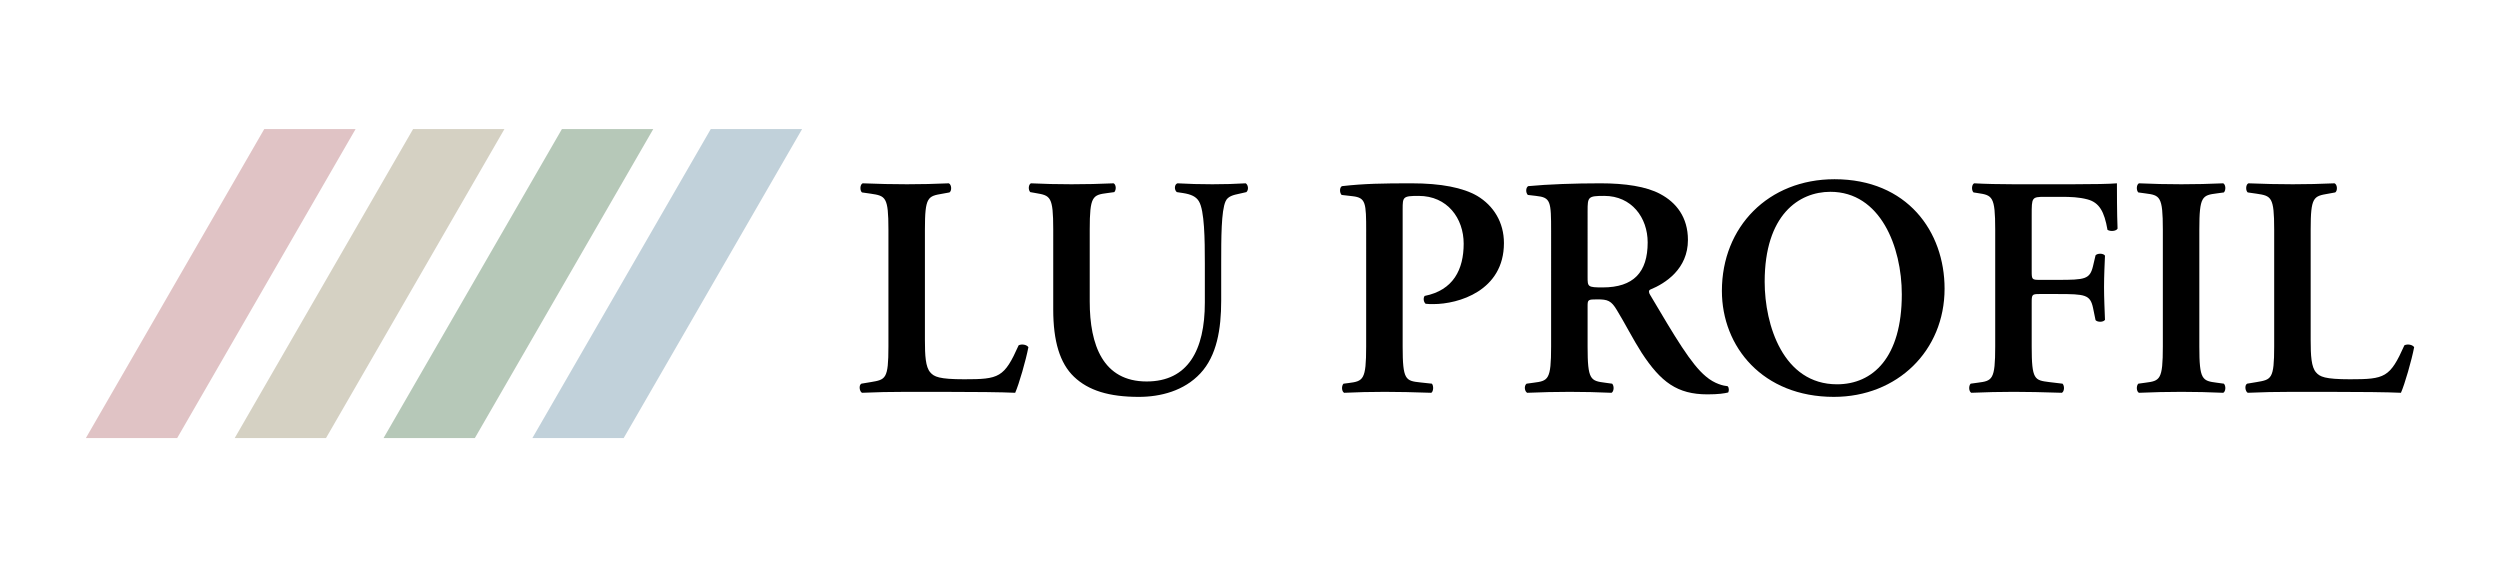 <?xml version="1.0" encoding="utf-8"?>
<!-- Generator: Adobe Illustrator 16.0.4, SVG Export Plug-In . SVG Version: 6.00 Build 0)  -->
<!DOCTYPE svg PUBLIC "-//W3C//DTD SVG 1.1//EN" "http://www.w3.org/Graphics/SVG/1.1/DTD/svg11.dtd">
<svg version="1.1" id="Layer_1" xmlns="http://www.w3.org/2000/svg" xmlns:xlink="http://www.w3.org/1999/xlink" x="0px" y="0px"
	 width="696.774px" height="158.065px" viewBox="0 0 696.774 158.065" enable-background="new 0 0 696.774 158.065"
	 xml:space="preserve">
<g>
	<g>
		<path d="M257.782,94.748c0,4.383,0.175,7.539,1.49,9.029c1.052,1.227,2.454,1.928,9.467,1.928c9.73,0,11.134-0.438,15.166-9.467
			c0.876-0.438,2.279-0.176,2.718,0.525c-0.702,3.682-2.63,10.345-3.683,12.711c-3.682-0.175-11.221-0.263-21.038-0.263h-9.117
			c-4.471,0-8.854,0.088-12.535,0.263c-0.702-0.351-0.965-2.104-0.176-2.542l2.63-0.438c4.12-0.701,4.909-0.789,4.909-9.905v-32.61
			c0-9.117-0.789-9.38-4.909-9.994l-2.454-0.351c-0.614-0.438-0.614-2.191,0.175-2.542c4.383,0.176,8.328,0.263,12.36,0.263
			c3.857,0,7.802-0.087,11.659-0.263c0.789,0.351,0.877,2.104,0.175,2.542l-1.928,0.351c-4.12,0.702-4.909,0.877-4.909,9.994V94.748
			z"/>
		<path d="M293.547,63.978c0-9.292-0.789-9.468-4.909-10.169l-1.49-0.263c-0.613-0.614-0.526-2.104,0.175-2.455
			c3.507,0.176,7.451,0.263,11.309,0.263c3.945,0,7.89-0.087,11.747-0.263c0.701,0.351,0.789,1.841,0.175,2.455l-1.929,0.263
			c-4.12,0.525-4.908,0.877-4.908,10.169v20.074c0,12.098,3.682,22.267,15.866,22.267c11.483,0,16.218-8.679,16.218-22.003V73.358
			c0-6.575-0.088-14.728-1.666-17.27c-0.789-1.315-2.191-1.929-4.383-2.279l-1.753-0.263c-0.789-0.614-0.701-2.192,0.175-2.455
			c2.98,0.176,6.312,0.263,9.73,0.263c3.683,0,6.049-0.087,9.293-0.263c0.701,0.438,0.876,1.841,0.175,2.455l-1.929,0.438
			c-1.665,0.351-3.243,0.702-3.856,2.104c-1.228,2.63-1.228,10.344-1.228,17.27V83.79c0,7.978-1.228,15.341-5.786,20.25
			s-11.133,6.574-17.182,6.574c-8.24,0-14.025-1.753-18.059-5.61c-3.944-3.77-5.785-9.905-5.785-18.76V63.978z"/>
		<path d="M380.767,64.503c0-7.977-0.088-9.38-3.77-9.817l-3.068-0.352c-0.613-0.613-0.613-2.104,0.088-2.454
			c6.137-0.701,11.396-0.789,19.373-0.789c8.328,0,14.377,1.228,18.321,3.507c4.559,2.718,7.451,7.363,7.451,13.149
			c0,13.324-12.711,17.006-19.636,17.006c-0.789,0-1.49,0-2.191-0.087c-0.614-0.526-0.701-1.666-0.263-2.192
			c7.977-1.577,10.869-7.363,10.869-14.552c0-7.101-4.558-13.324-12.535-13.324c-4.383,0-4.471,0.263-4.471,3.682v38.309
			c0,9.292,0.789,9.555,4.909,9.993l3.243,0.351c0.526,0.613,0.438,2.191-0.175,2.542c-5.173-0.175-9.117-0.263-12.975-0.263
			c-3.856,0-7.802,0.088-11.308,0.263c-0.702-0.351-0.789-1.929-0.176-2.542l1.402-0.175c4.12-0.526,4.909-0.877,4.909-10.169
			V64.503z"/>
		<path d="M432.31,64.503c0-8.415-0.088-9.467-4.208-9.905l-2.279-0.264c-0.613-0.613-0.613-2.016,0.088-2.454
			c5.522-0.526,12.975-0.789,20.162-0.789c6.838,0,12.799,0.877,16.656,2.98c4.471,2.367,7.714,6.487,7.714,12.799
			c0,8.064-6.224,12.098-10.52,13.851c-0.525,0.263-0.351,0.965,0,1.49c7.014,11.835,11.396,19.286,15.517,22.704
			c2.454,2.104,4.996,2.63,6.049,2.718c0.438,0.351,0.438,1.315,0.175,1.754c-1.052,0.263-2.718,0.525-5.785,0.525
			c-8.416,0-12.975-3.419-18.321-11.571c-2.367-3.682-4.822-8.503-6.926-11.922c-1.578-2.63-2.542-2.98-5.435-2.98
			c-2.63,0-2.718,0.088-2.718,1.929v11.221c0,9.292,0.789,9.555,4.909,10.081l1.929,0.263c0.613,0.613,0.525,2.191-0.176,2.542
			c-3.857-0.175-7.802-0.263-11.659-0.263c-3.856,0-7.802,0.088-11.834,0.263c-0.701-0.351-0.964-1.929-0.176-2.542l1.929-0.263
			c4.12-0.526,4.909-0.789,4.909-10.081V64.503z M442.479,77.127c0,2.805,0,2.98,4.208,2.98c8.591,0,12.535-4.208,12.535-12.536
			c0-6.925-4.471-12.974-12.097-12.974c-4.559,0-4.646,0.263-4.646,4.295V77.127z"/>
		<path d="M541.973,80.458c0,17.27-13.149,30.155-30.856,30.155c-19.812,0-31.208-13.938-31.208-29.542
			c0-17.883,12.974-31.12,31.383-31.12C531.541,49.952,541.973,64.503,541.973,80.458z M491.83,78.53
			c0,12.098,5.172,28.578,20.162,28.578c9.994,0,18.059-7.451,18.059-25.071c0-13.237-5.961-28.578-19.899-28.578
			C501.386,53.458,491.83,59.858,491.83,78.53z"/>
		<path d="M577.648,51.354c5.61,0,10.52-0.087,12.36-0.263c0,1.929,0,8.503,0.176,12.623c-0.351,0.702-1.929,0.877-2.806,0.351
			c-0.876-5.084-2.278-7.626-5.61-8.503c-2.366-0.613-4.558-0.701-7.363-0.701h-4.471c-3.682,0-3.682,0.176-3.682,5.084v15.692
			c0,2.191,0.088,2.366,2.104,2.366h5.172c7.627,0,8.942-0.175,9.818-3.856l0.701-2.981c0.526-0.613,2.191-0.613,2.63,0.088
			c-0.087,2.279-0.263,5.522-0.263,8.767c0,3.243,0.176,6.399,0.263,9.117c-0.438,0.701-2.104,0.701-2.63,0.087l-0.701-3.418
			c-0.789-3.683-2.191-3.857-9.818-3.857h-5.172c-2.016,0-2.104,0.175-2.104,2.367v12.272c0,9.292,0.789,9.38,4.909,9.905
			l3.682,0.438c0.613,0.613,0.526,2.191-0.176,2.542c-5.61-0.175-9.555-0.263-13.412-0.263c-3.856,0-7.802,0.088-11.834,0.263
			c-0.701-0.351-0.789-1.929-0.176-2.542l1.929-0.263c4.12-0.526,4.909-0.789,4.909-10.081v-32.61c0-9.292-0.789-9.556-4.909-10.169
			l-1.14-0.176c-0.613-0.613-0.525-2.191,0.176-2.542c3.068,0.176,7.013,0.263,10.87,0.263H577.648z"/>
		<path d="M612.975,96.588c0,9.292,0.789,9.555,4.909,10.081l1.929,0.263c0.613,0.613,0.525,2.191-0.176,2.542
			c-3.857-0.175-7.802-0.263-11.659-0.263c-3.856,0-7.977,0.088-11.834,0.263c-0.701-0.351-0.789-1.929-0.176-2.542l1.929-0.263
			c4.12-0.526,4.909-0.789,4.909-10.081v-32.61c0-9.292-0.789-9.556-4.909-10.081l-1.929-0.264
			c-0.613-0.613-0.525-2.191,0.176-2.542c3.857,0.176,7.802,0.263,11.834,0.263c3.857,0,7.802-0.087,11.659-0.263
			c0.701,0.351,0.789,1.929,0.176,2.542l-1.929,0.264c-4.12,0.525-4.909,0.789-4.909,10.081V96.588z"/>
		<path d="M644.005,94.748c0,4.383,0.175,7.539,1.49,9.029c1.052,1.227,2.454,1.928,9.468,1.928c9.73,0,11.133-0.438,15.165-9.467
			c0.877-0.438,2.279-0.176,2.718,0.525c-0.701,3.682-2.63,10.345-3.682,12.711c-3.682-0.175-11.221-0.263-21.039-0.263h-9.117
			c-4.471,0-8.854,0.088-12.535,0.263c-0.701-0.351-0.965-2.104-0.176-2.542l2.63-0.438c4.12-0.701,4.909-0.789,4.909-9.905v-32.61
			c0-9.117-0.789-9.38-4.909-9.994l-2.454-0.351c-0.614-0.438-0.614-2.191,0.175-2.542c4.384,0.176,8.328,0.263,12.36,0.263
			c3.857,0,7.802-0.087,11.659-0.263c0.789,0.351,0.877,2.104,0.176,2.542l-1.929,0.351c-4.12,0.702-4.909,0.877-4.909,9.994V94.748
			z"/>
	</g>
	<g>
		<polygon fill="#E0C3C5" points="99.109,35.966 73.651,35.966 23.929,122.099 49.376,122.099 		"/>
		<polygon fill="#D5D1C3" points="115.135,35.966 65.412,122.099 90.858,122.099 140.592,35.966 		"/>
		<polygon fill="#B6C8B8" points="156.617,35.966 106.895,122.099 132.341,122.099 182.075,35.966 		"/>
		<polygon fill="#C1D1DA" points="198.1,35.966 148.377,122.099 173.824,122.099 223.558,35.966 		"/>
	</g>
</g>
</svg>
